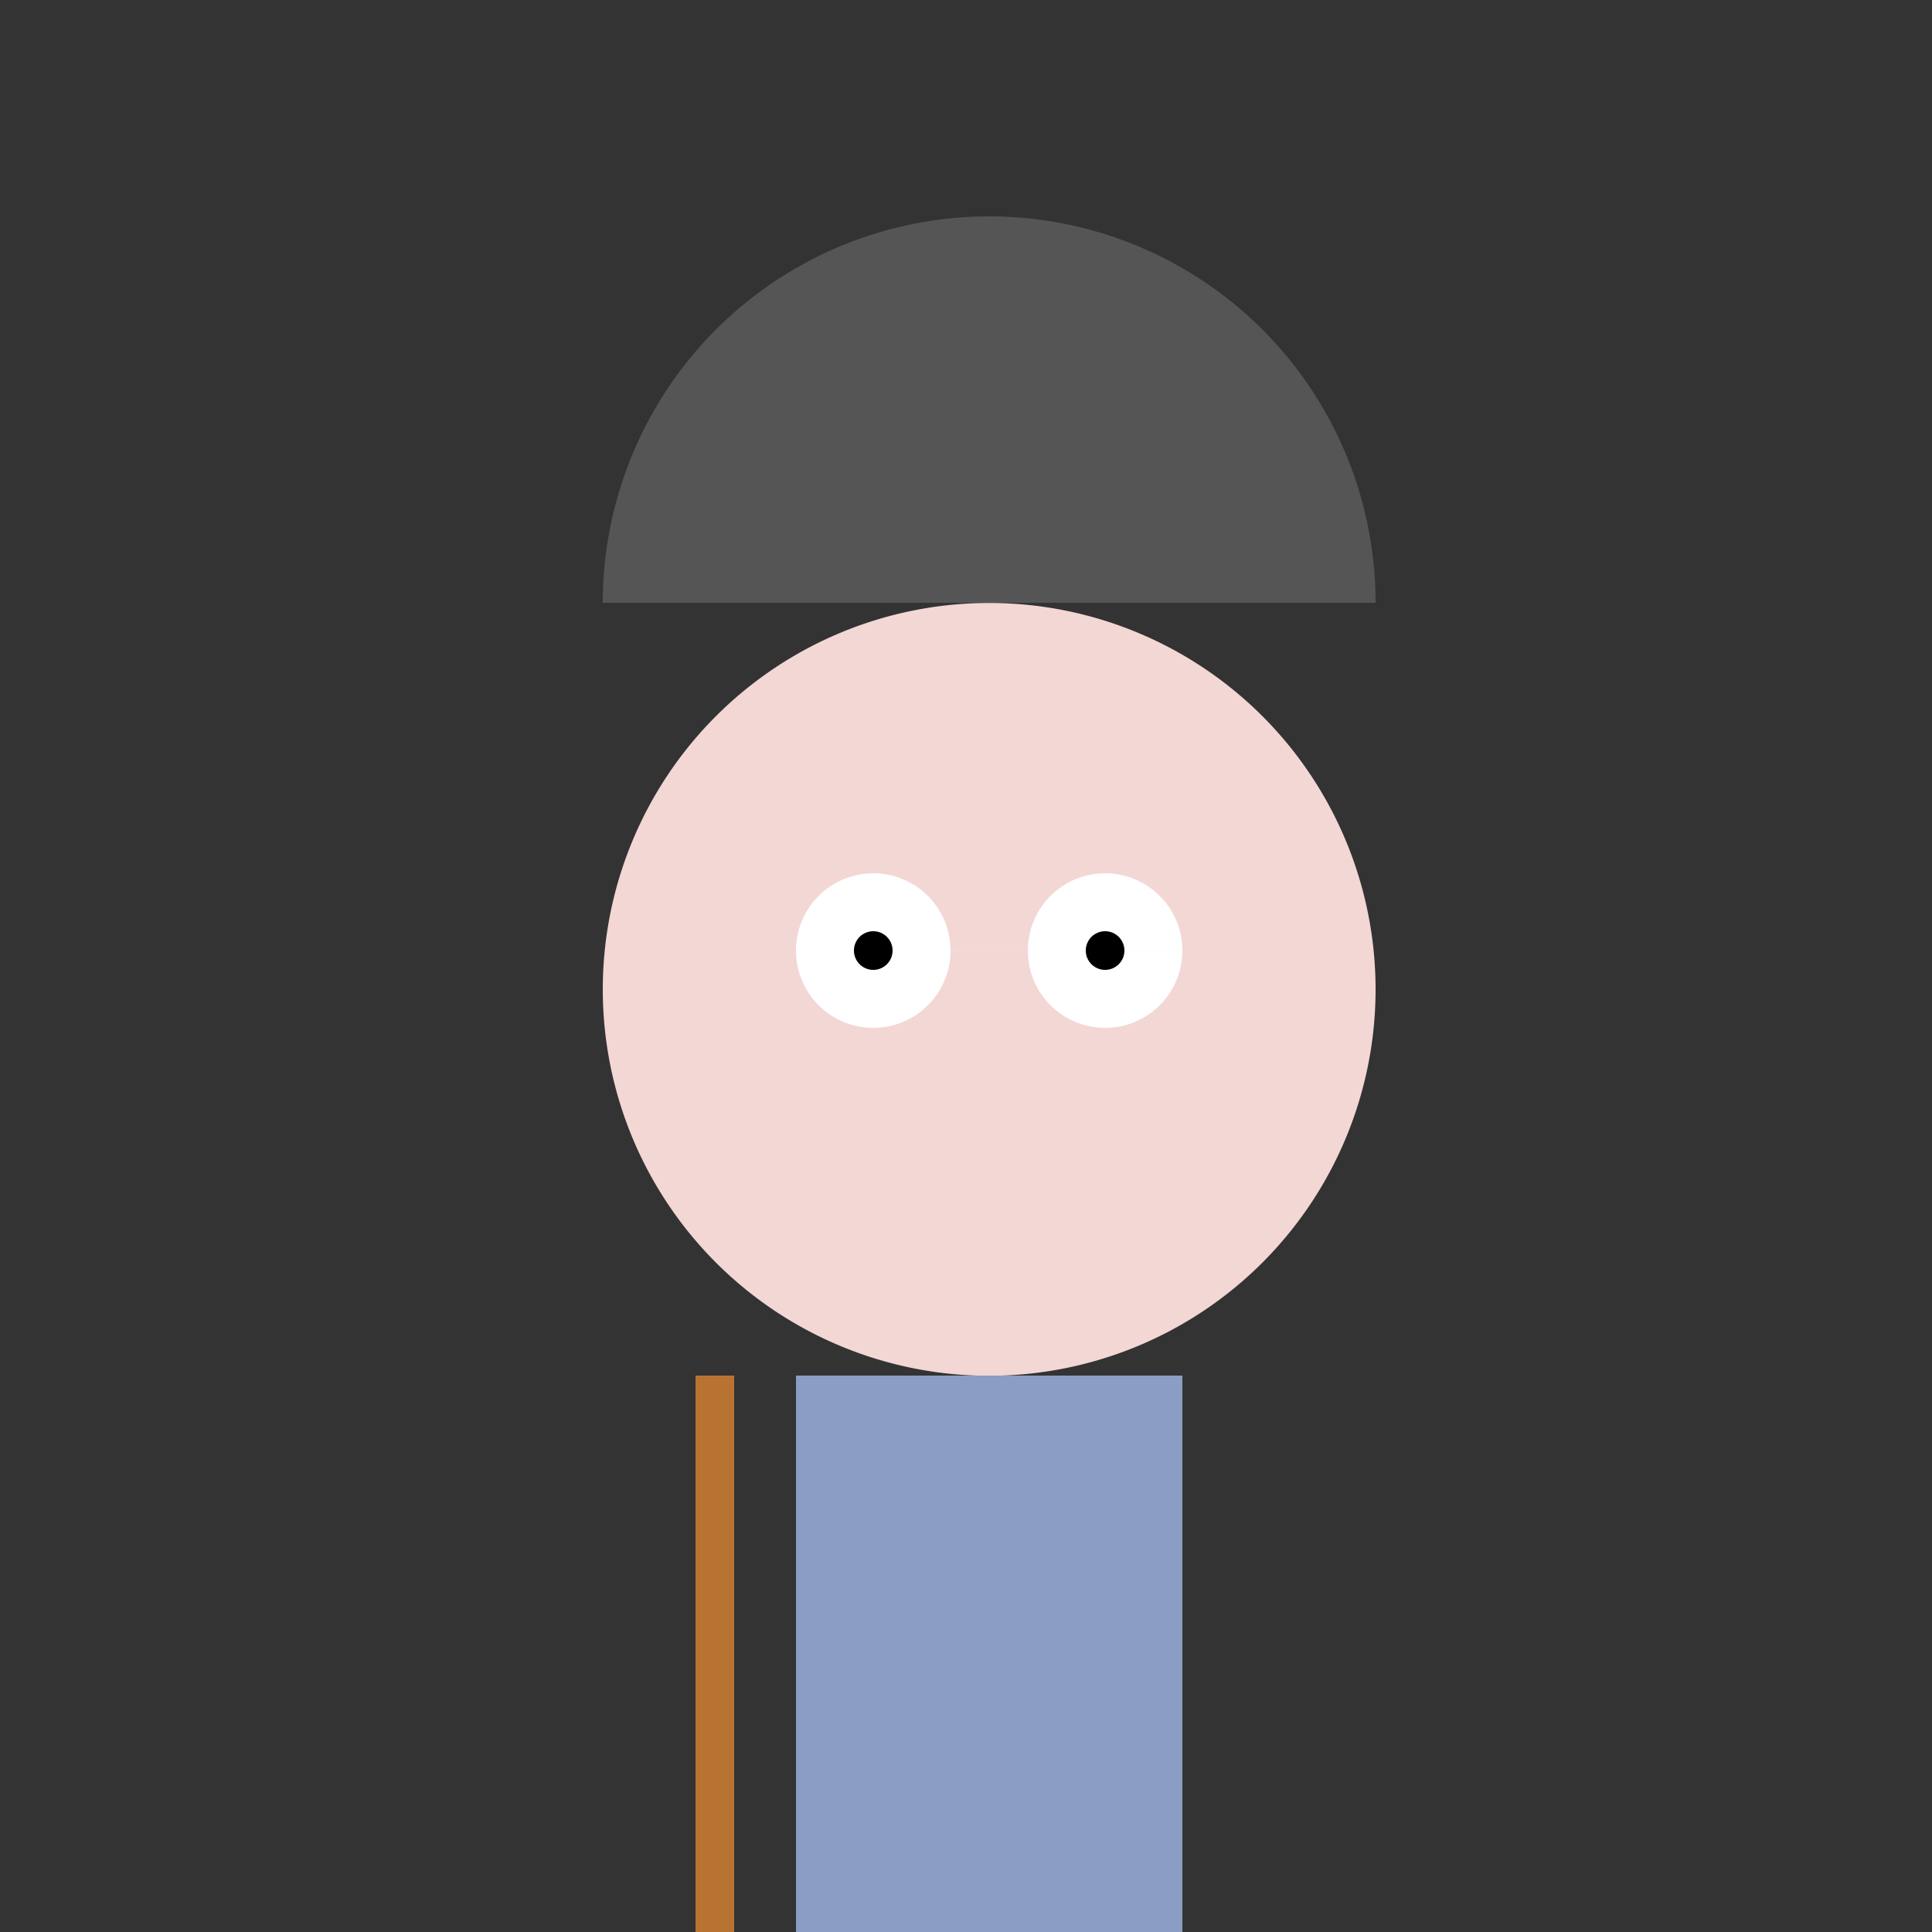 <!--

Generated by DrawGPT.
Free, open source, AI generated images in SVG, PNG, and HTML Canvas format.
https://drawgpt.ai

Created: 2024-01-18T00:15:47.498Z
Link: https://drawgpt.ai/prompt/154945/

-->
<svg xmlns="http://www.w3.org/2000/svg" xmlns:xlink="http://www.w3.org/1999/xlink" width="500" height="500"><rect width="100%" height="100%" fill="#333333" stroke="none"/><defs/><g><path fill="#f2d7d5" stroke="none" paint-order="stroke fill markers" d=" M 356 256 A 100 100 0 1 0 356 256.1"/><path fill="#ffffff" stroke="none" paint-order="stroke fill markers" d=" M 246 246 A 20 20 0 1 0 246 246.02 L 306 246 A 20 20 0 1 0 306 246.02"/><path fill="#000000" stroke="none" paint-order="stroke fill markers" d=" M 231 246 A 5 5 0 1 0 231 246.005 L 291 246 A 5 5 0 1 0 291 246.005"/><rect fill="#8b9dc3" stroke="none" x="206" y="356" width="100" height="150"/><path fill="#b87333" stroke="none" paint-order="stroke fill markers" d=" M 180 356 L 180 500 L 190 500 L 190 356 Z"/><path fill="#555555" stroke="none" paint-order="stroke fill markers" d=" M 356 156 A 100 100 0 1 0 156 156"/></g></svg>
